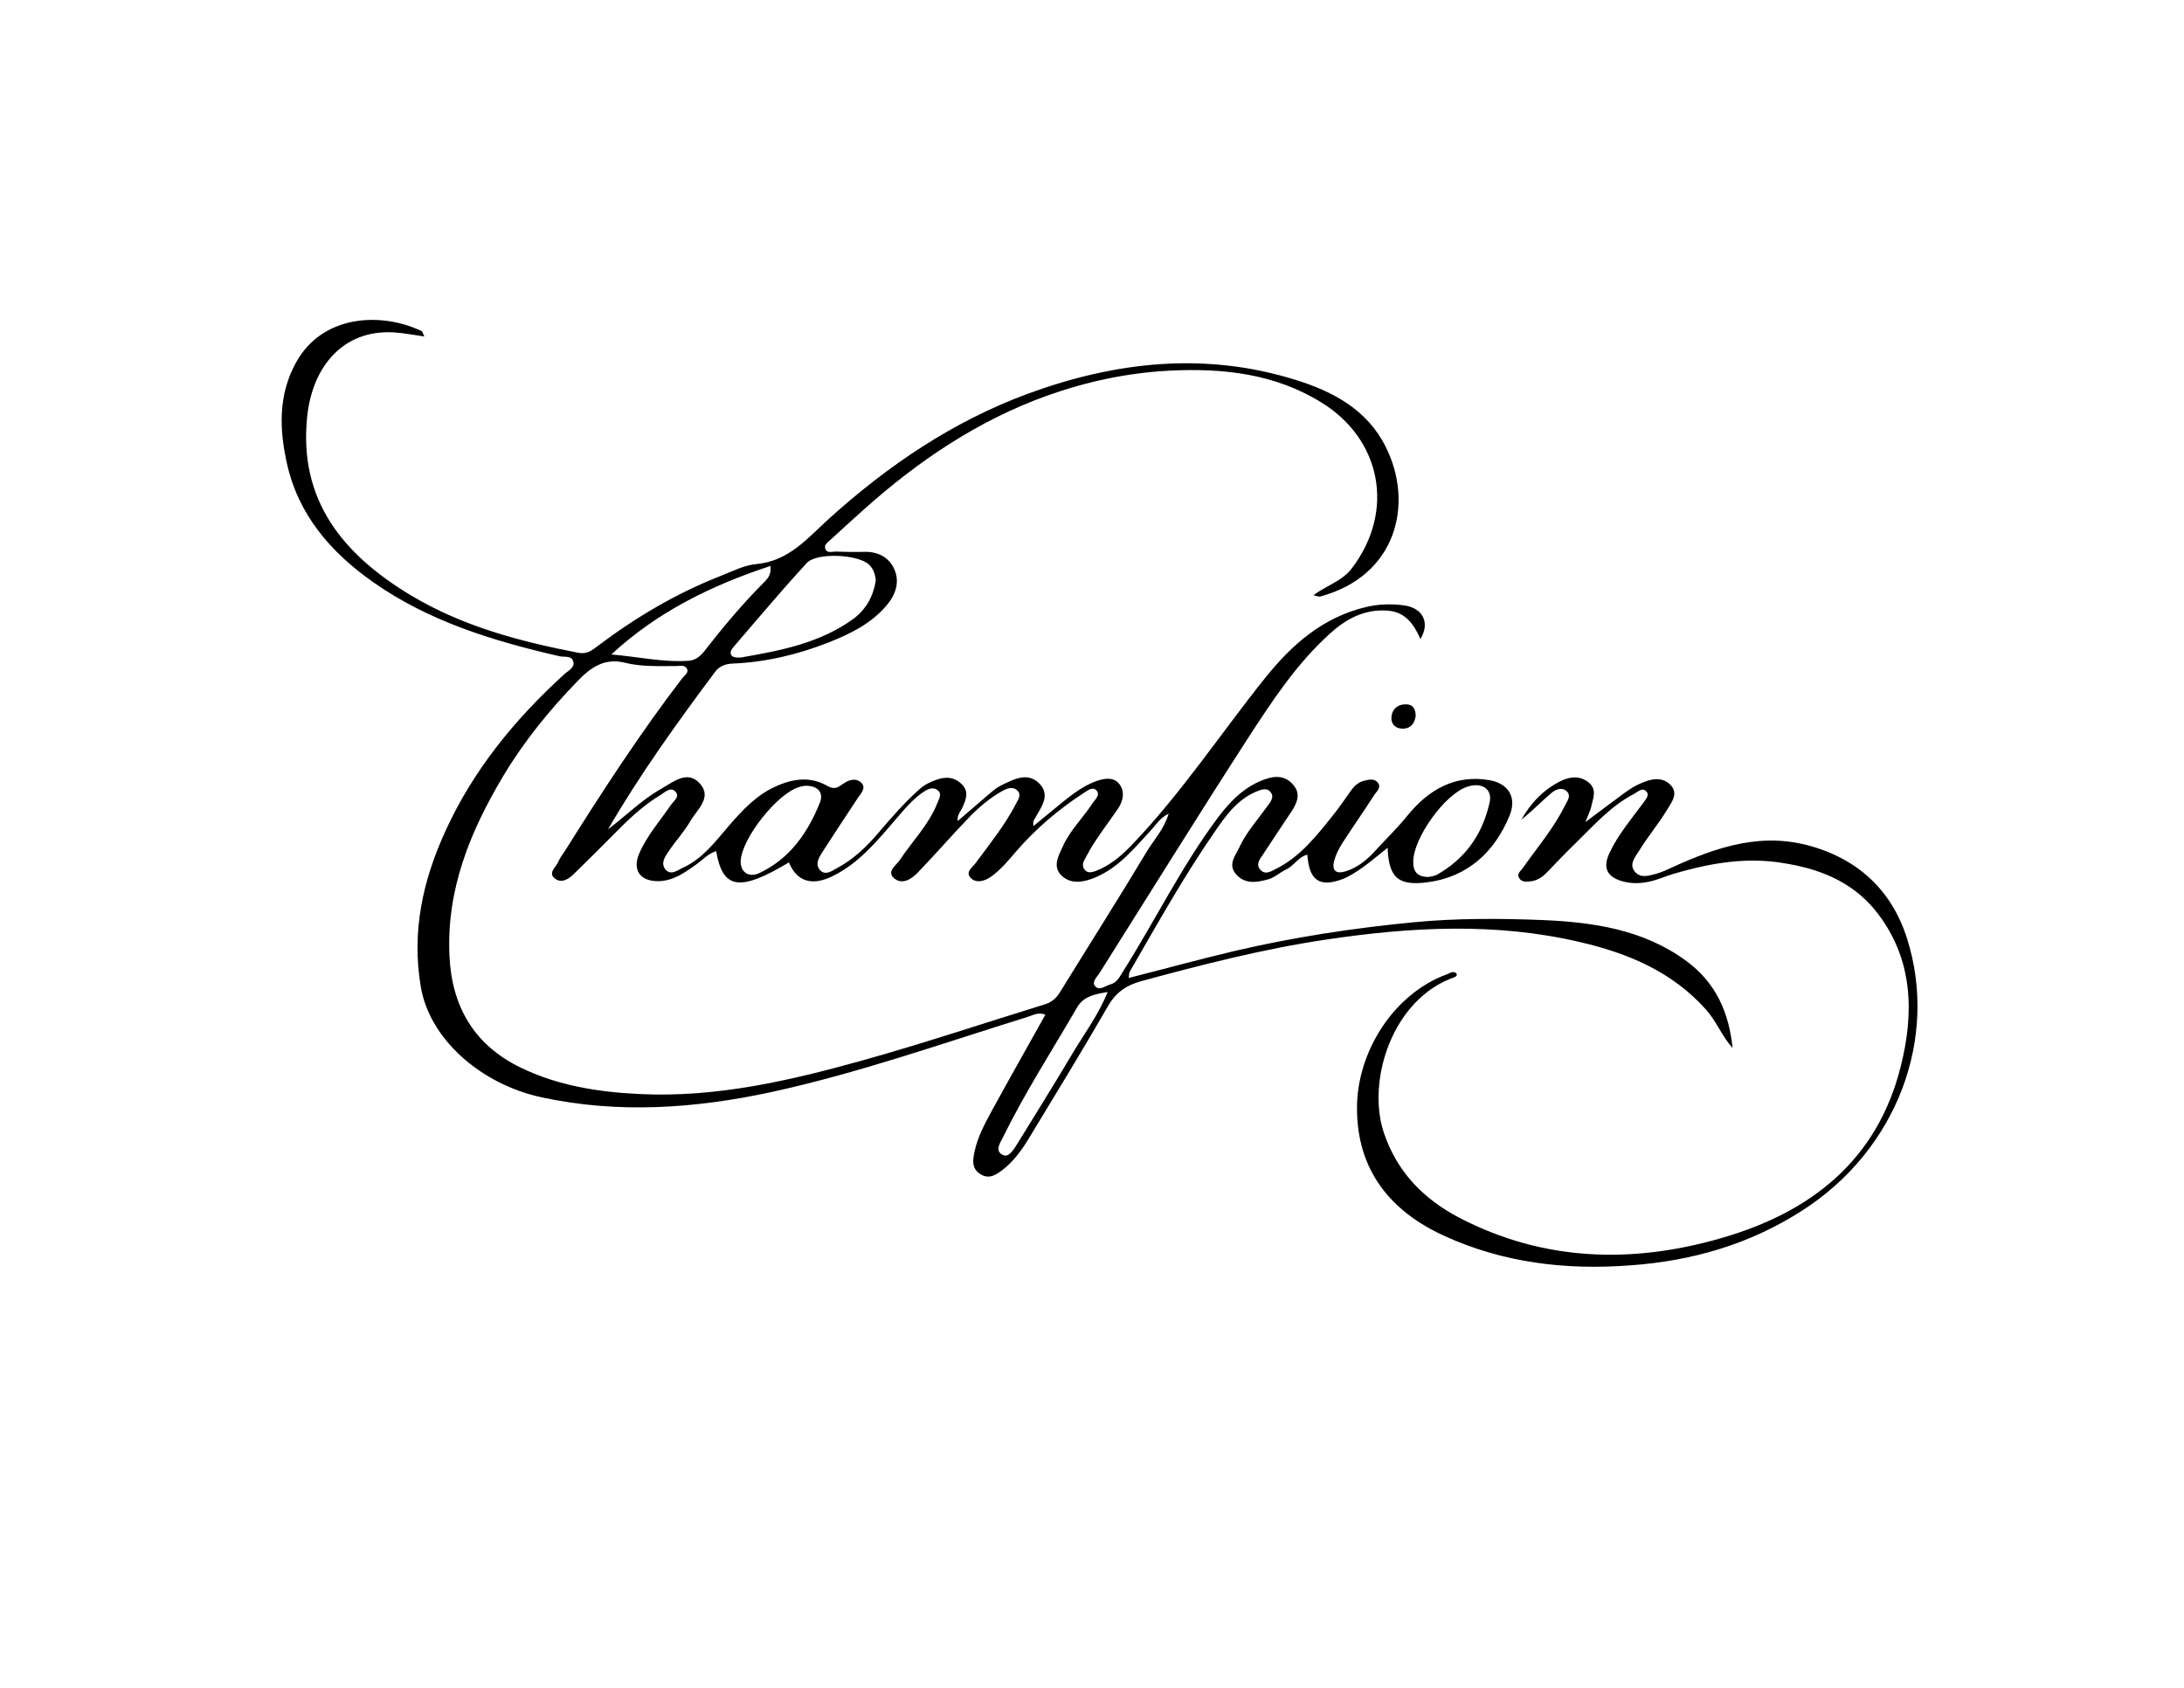 <?xml version="1.0" encoding="UTF-8"?> <!-- Generator: Adobe Illustrator 24.1.1, SVG Export Plug-In . SVG Version: 6.00 Build 0) --> <svg xmlns="http://www.w3.org/2000/svg" xmlns:xlink="http://www.w3.org/1999/xlink" id="Слой_1" x="0px" y="0px" viewBox="0 0 792 612" style="enable-background:new 0 0 792 612;" xml:space="preserve"> <path d="M503.2,307.4c-3.1,2.5-6,4.9-9,7.1c-2.3,1.6-4.7,3.2-7.2,4.2c-8.4,3.2-12.3,0.6-12.9-8.8c-3.3,0.8-4.8,4-7.6,5.3 c-2.3,1.1-4.4,3.1-6.8,3.7c-3.8,1-7.9,1.8-11.2-1.6c-3.4-3.6-0.7-6.7,0.8-9.8c2.6-5.7,6.8-10.3,10.4-15.3c1.1-1.5,2.4-3.2,1.2-4.8 c-1.4-2-3.6-1.1-5.5-0.3c-6.8,2.9-11,8.8-14.9,14.5c-11.3,16.3-20.9,33.6-30.8,50.7c-0.3,0.5-0.2,1.1-0.4,2.3 c13.1-3.3,25.7-6.8,38.5-9.8c21.4-5,43-8.3,64.9-10.4c15.6-1.5,31.2-1.4,46.7-0.8c18.4,0.8,36.6,3.4,52.2,14.9 c10.7,7.9,15.4,18.7,16.7,31.5c-3.8-4.2-5.8-9.6-9.6-13.9c-12.3-13.8-28.4-20.5-45.7-24.5c-30.6-7.2-61.4-5.5-92.2-0.9 c-22.8,3.4-45,9.1-67.1,15.1c-5.3,1.5-9,4-11.9,9c-9.4,16.3-19.2,32.3-28.9,48.3c-2.5,4.1-5.4,8-9.2,11c-2.4,1.8-5,3.7-8.2,1.6 c-3.3-2-2.7-5.4-2.1-8.1c1.1-5.3,3.7-10.1,6.3-14.9c6.3-11.5,12.8-23,19.4-34.8c-2.6-1-4.5,0.2-6.4,0.8 c-30.9,9.6-61.4,20.4-93.1,27.3c-27.5,5.9-55.2,7.9-83.1,1.9c-22.4-4.8-40.8-21.4-43.9-40.1c-3.4-19.9,0.7-38.5,8.9-56.4 c10.1-22.2,25.2-40.6,43.1-56.9c1.4-1.3,3.9-2.4,3.3-4.6c-0.6-2.4-3.4-1.5-5.2-2c-23.9-5.5-47.2-12.6-67.5-26.9 c-15.3-10.8-27.1-24.4-31.2-43.2c-2.7-12.2-3.1-24.5,3.2-36.1c9.7-17.9,31.3-18.5,45.6-11.7c0.4,0.2,0.5,0.9,1.1,2 c-4.2-0.6-7.8-1.3-11.4-1.5c-18.1-0.9-29.2,12.4-31.1,30.5c-3.2,30.5,13.1,50.1,37.5,64.8c18.8,11.3,39.6,16.8,60.9,20.9 c3.2,0.6,5-1,7-2.5c13.8-10.4,28.5-19.1,44.6-25.4c4.3-1.7,8.5-3.9,13.1-4.3c11.6-1.1,18.5-9.5,26.2-16.5 c21.4-19.3,45-35.3,72.2-45.3c31.7-11.6,64-15.2,96.8-5c13.6,4.2,26.1,10.8,32.8,24.3c10.4,20.7,3.9,46.9-23.8,54.3 c-0.5,0.1-1.1-0.2-2.4-0.5c4.9-3.6,10.4-5.1,13.9-9.7c15.9-20.9,10.6-46.8-10.9-60.1c-16.9-10.5-35.7-12.6-55.3-11.6 c-15.4,0.8-30.1,4-44.4,9.1c-25,9-46.6,23.6-66.3,41.2c-4,3.6-8,7.2-12,10.9c-0.9,0.9-2.6,1.8-2,3.4c0.6,1.7,2.4,1,3.7,1 c3.4,0.1,6.8,0.2,10.2,0.1c5.2-0.2,9.3,2,11.2,6.5c1.9,4.5,0.4,9-2.8,12.8c-5.6,6.7-13.2,10.4-21,13.5c-11.2,4.4-22.8,7.2-34.9,7.7 c-2.5,0.1-4.8,0.9-6.3,2.9c-13.8,18.5-27.3,37.2-38.9,57.2c6.5-4.9,12.2-10.7,19.3-14.7c4.4-2.5,9.5-6.9,14-1.9 c4.6,5.1-1.1,9.5-3.5,13.7c-2.2,3.8-5.2,7-7.7,10.7c-1.3,1.9-3.1,4.3-1.4,6.6c2,2.6,4.5,0.4,6.5-0.5c7-3.2,11.5-9.2,16.3-14.8 c5-5.8,10.1-11.4,17.2-14.6c6.3-2.9,12.7-3.8,18.9-0.2c2.6,1.5,3.9,0.4,5.8-0.9c2.1-1.5,4.8-2.1,6.6-0.1c1.6,1.8-0.3,3.7-1.4,5.3 c-4.4,6.7-8.8,13.3-13.1,20c-1.2,1.9-2.4,4.1-0.7,6.1c1.9,2.2,4.2,0.5,6-0.5c6.1-3.2,11-7.9,15.4-13.1c4.7-5.5,9.4-10.9,14.8-15.7 c1.8-1.6,3.9-2.6,6.2-3.4c3.6-1.3,6.8-0.8,9.3,1.9c2.5,2.7,1.2,5.6-0.1,8.4c-0.6,1.4-1.9,2.5-1.6,4.7c4.2-3.6,8.1-7,12.1-10.4 c1.1-0.9,2.2-1.8,3.4-2.4c4.5-2.2,9.6-5.1,13.9-1c4.5,4.3,0.9,8.8-1.5,13c-0.4,0.6-0.7,1.3-0.4,2.6c3.6-2.9,7.1-5.9,10.7-8.8 s7.4-5.7,11.6-7.3c2.9-1.1,6.7-2,8.9,1c2,2.7,1.3,6.2-0.7,9c-2.6,3.8-5.4,7.5-7.9,11.3c-1.6,2.3-2.9,4.8-4.2,7.2 c-0.6,1.1-0.7,2.4,0.1,3.4c1,1.3,2.4,1.1,3.8,0.6c5.4-2,9.6-5.6,13.5-9.7c17.9-18.7,32.1-40.3,48.2-60.4c9.6-12,20.9-22,36.6-25.7 c4.6-1.1,9.2-1.2,13.7-0.6c6.9,0.9,9.6,6.3,6,12.2c-2.4-5.5-5.6-9.9-12-10.3c-8.4-0.6-15.1,3.1-21,8.5c-12,10.9-20.8,24.3-29.5,37.7 c-18.2,28.2-35.9,56.7-53.8,85.1c-0.9,1.5-2.9,3.2-1.8,4.7c1.5,2.1,3.7,0.1,5.5-0.4c2.5-0.6,3.6-2.9,4.9-5 c11.6-18.4,21.2-38.1,34.3-55.6c4.6-6.1,9.9-11.5,17.5-14c3.8-1.3,7.2-0.9,9.8,2.2c2.7,3.1,1.5,6.3-0.5,9.4 c-3.5,5.3-7.1,10.6-10.6,16c-1.1,1.6-2.6,3.5-0.8,5.4c1.7,1.9,3.8,0.6,5.5-0.3c8.9-4.4,14.8-12,20.8-19.5c2.4-3,4.5-6.1,6.7-9.2 c1.1-1.5,2.5-2.7,4.2-3.2c1.9-0.5,4.2-1.2,5.5,0.8c1.1,1.6-0.6,3-1.4,4.2c-3.8,5.9-7.8,11.6-11.6,17.5c-1.3,2-2.4,4.2-3,6.5 c-0.9,3.6,0.8,4.8,4.3,3.7c4.4-1.4,7.8-4.3,10.7-7.5c3.9-4.3,8.1-8.3,11.7-12.8c7.6-9.3,17.2-14.9,29.8-12.7 c6.9,1.3,9.8,6.4,7.1,12.9c-5.5,13.3-15.3,22.2-29.7,24.1C507.1,321.3,503.6,318.3,503.2,307.4z M259.7,308.6 c-3.2,1.1-5,3.3-7.3,4.9c-4.2,3-8.5,6.1-14.1,6c-6.3-0.1-9-4.2-6.5-10c2.8-6.5,7.5-11.8,11.4-17.5c1.1-1.6,3.5-3.1,1.7-5 c-1.7-1.8-3.7,0.2-5.3,1.2c-5.3,3.2-10,7.3-14.4,11.7c-5.6,5.7-11.3,11.3-17,16.9c-1.9,1.9-4.5,3.6-6.9,1.8 c-2.8-2.1,0.4-4.2,1.2-6.2c0.5-1.3,1.4-2.4,2.2-3.6c13.5-21.5,27.3-42.8,42.8-63c0.8-1,2.5-2,1.5-3.5c-0.8-1.3-2.6-0.8-3.9-0.8 c-6.2,0-12.4,0.3-18.5-1.2c-7.2-1.8-12.2,1.5-17.1,6.6c-10.2,10.5-19.4,21.8-26.9,34.3c-12.1,20.2-20.8,41.4-19.6,65.6 c0.9,18.2,8.9,32,25.6,40.2c13.7,6.7,28.5,9,43.6,9.7c27.5,1.3,54-4.8,80.2-12.1c22.3-6.2,44.3-13.6,66.4-20.4 c2.4-0.7,4.1-2.1,5.5-4.3c10.6-17.2,21.4-34.2,31.8-51.5c2.5-4.1,6-7.7,7.7-13.4c-3.3,1.7-4.6,4.1-6.3,5.9 c-6.1,6.6-11.8,13.7-20.4,17.3c-3.9,1.6-8.4,2.6-11.9-0.5c-3.8-3.4-1.3-7.4,0.3-11c2.6-5.7,7.2-10.1,10.6-15.3 c0.9-1.4,3-3.1,1.6-4.7c-1.4-1.7-3.4,0-4.8,0.9c-9.1,5.9-17.3,12.9-24.4,21.1c-2.9,3.4-5.7,6.8-9.3,9.3c-2.2,1.5-5.2,2.4-7.2,0.3 c-2.1-2.2,0.8-3.9,1.9-5.5c5.1-6.9,10.5-13.6,14.5-21.3c0.7-1.4,2.2-3.4,0.5-4.9c-1.7-1.6-3.8-0.7-5.6,0.3 c-4.4,2.5-8.2,5.7-11.7,9.3c-6.4,6.6-12.4,13.6-18.8,20.2c-2.3,2.4-5.6,4.5-8.5,2.1s0.5-4.6,1.9-6.5c4.6-7,10.7-13,13.8-21 c0.5-1.4,1.7-3.1,0.1-4.4c-1.6-1.4-3.4-0.6-5,0.4c-4.1,2.7-7.1,6.4-10.2,10c-6.8,7.9-13.4,16-23,20.7c-7.5,3.7-13,1.9-15.8-5 C268.2,323.4,262.1,322.5,259.7,308.6z M317.6,210.5c-0.2-2.2-0.8-4.2-2.5-5.8c-3.9-3.7-19-4.5-22.6-0.5c-8.9,9.7-17.4,19.8-26,29.8 c-0.8,1-2.2,2.3-1.2,3.7c0.5,0.7,2.3,0.8,3.4,0.7c14.4-2.5,28.7-5.2,40.9-14.1C314.2,220.8,316.7,216.1,317.6,210.5z M221.7,237.3 c9.5,0.8,18.6,2.9,27.9,2.3c2.7-0.2,4.3-1.6,5.9-3.6c6.6-8.5,13.5-16.7,21.1-24.4c1.5-1.5,3.2-2.9,2.8-6.4 C257.9,212.3,238.3,221.9,221.7,237.3z M517.9,318c1-0.2,2.3-0.3,3.3-0.9c10.3-5.8,16.5-14.8,19-26.2c1.1-4.9-3-7.4-8.2-5.6 c-8.1,2.7-19.4,18.5-19.5,27C512.4,316.1,514,317.9,517.9,318z M292.1,284.9c-0.5,0.1-1.5,0.2-2.4,0.5c-8,2.5-20.6,18.5-21.1,26.7 c-0.2,4,2.9,6.3,6.7,4.5c11.1-5.2,17.6-14.6,22-25.5C298.7,287.7,297,284.9,292.1,284.9z M401.7,359.7c-5.2,0.8-8.8,1.8-11,5.4 c-9.1,15.7-19,31-27,47.3c-1,2-3,4.8-0.2,6.3c2.2,1.2,3.8-1.5,5-3.3c6.9-11.2,13.9-22.4,20.6-33.7 C393.2,374.8,398.2,368.2,401.7,359.7z"></path> <path d="M601.2,318.6c0.2-1.3,0.9-2.1,2.1-2.7c16.4-7.6,33.1-14.3,51.9-9.5c18.2,4.7,30.8,16.2,36.4,34 c11.3,35.7-3.3,76.4-38.3,98.7c-18.9,12.1-39.7,18.1-62,19.7c-23.5,1.8-46.3-0.9-67.8-10.8c-19.6-9-31.4-24-31.4-46.1 c-0.1-20.2,13.1-41.6,32.8-48.7c1-0.4,2.1-1.3,3.3-0.2c0.3,0.7-0.2,1.1-0.7,1.3c-22.7,7.9-31.9,37.6-25.7,56.3 c4.8,14.4,14.5,24.2,27.5,31c30.5,15.8,62.6,16.7,95,7.3c32.3-9.3,56.5-28.1,65-62.3c4.8-19.1,4.5-38.2-8-54.9 c-8.1-10.9-19.6-16.2-33.1-18.5C631.8,310.1,616.5,313.7,601.2,318.6z"></path> <path d="M607.5,316.3c-6.1,2.7-12.2,5.1-19,3.3c-5.8-1.6-7.4-5-4.8-10.4c3.1-6.6,7.8-12.1,12-17.8c0.9-1.3,2.5-2.9,1.5-4.2 c-1.5-2-3.2-0.1-4.7,0.7c-8.5,4.4-14.7,11.6-21.4,18.1c-3.6,3.5-7,7.1-10.5,10.7c-1.6,1.6-3.5,2.7-5.8,2.9c-1.4,0.1-2.9,0.3-3.8-1.1 c-1.1-1.6,0.3-2.5,1.1-3.6c5.3-7.5,11.3-14.5,15.4-22.8c0.8-1.6,2.6-3.7,0.4-5.4c-1.8-1.4-4-0.3-5.5,1c-3.6,3.1-6.9,6.5-10.7,9.5 c3.4-6,8-10.9,14.3-14c3.4-1.7,7.1-2,10.2,0.6c3.1,2.6,1.4,5.9,0.8,8.9c-0.3,1.3-1,2.6-2.1,5.4c5.6-4.2,10-7.5,14.5-10.8 c1.8-1.3,3.7-2.5,5.7-3.3c3.6-1.6,7.5-2.5,10.6,0.5c3.2,3.2,0.4,6.5-1.2,9.2c-3.1,5.1-7,9.7-10.1,14.8c-1.4,2.2-3.8,4.9-1.5,7.6 c2.1,2.5,5.1,1.4,7.8,0.7C602.9,316.2,605.2,314.7,607.5,316.3C607.6,316.4,607.5,316.3,607.5,316.3z"></path> <path d="M513.4,259.5c-0.4,2.9-1.9,4.8-5,4.7c-2.5-0.1-4.1-1.8-3.8-4.4c0.3-2.6,2.1-4.3,4.8-4.4 C512.2,255.2,513.3,256.8,513.4,259.5z"></path> </svg> 